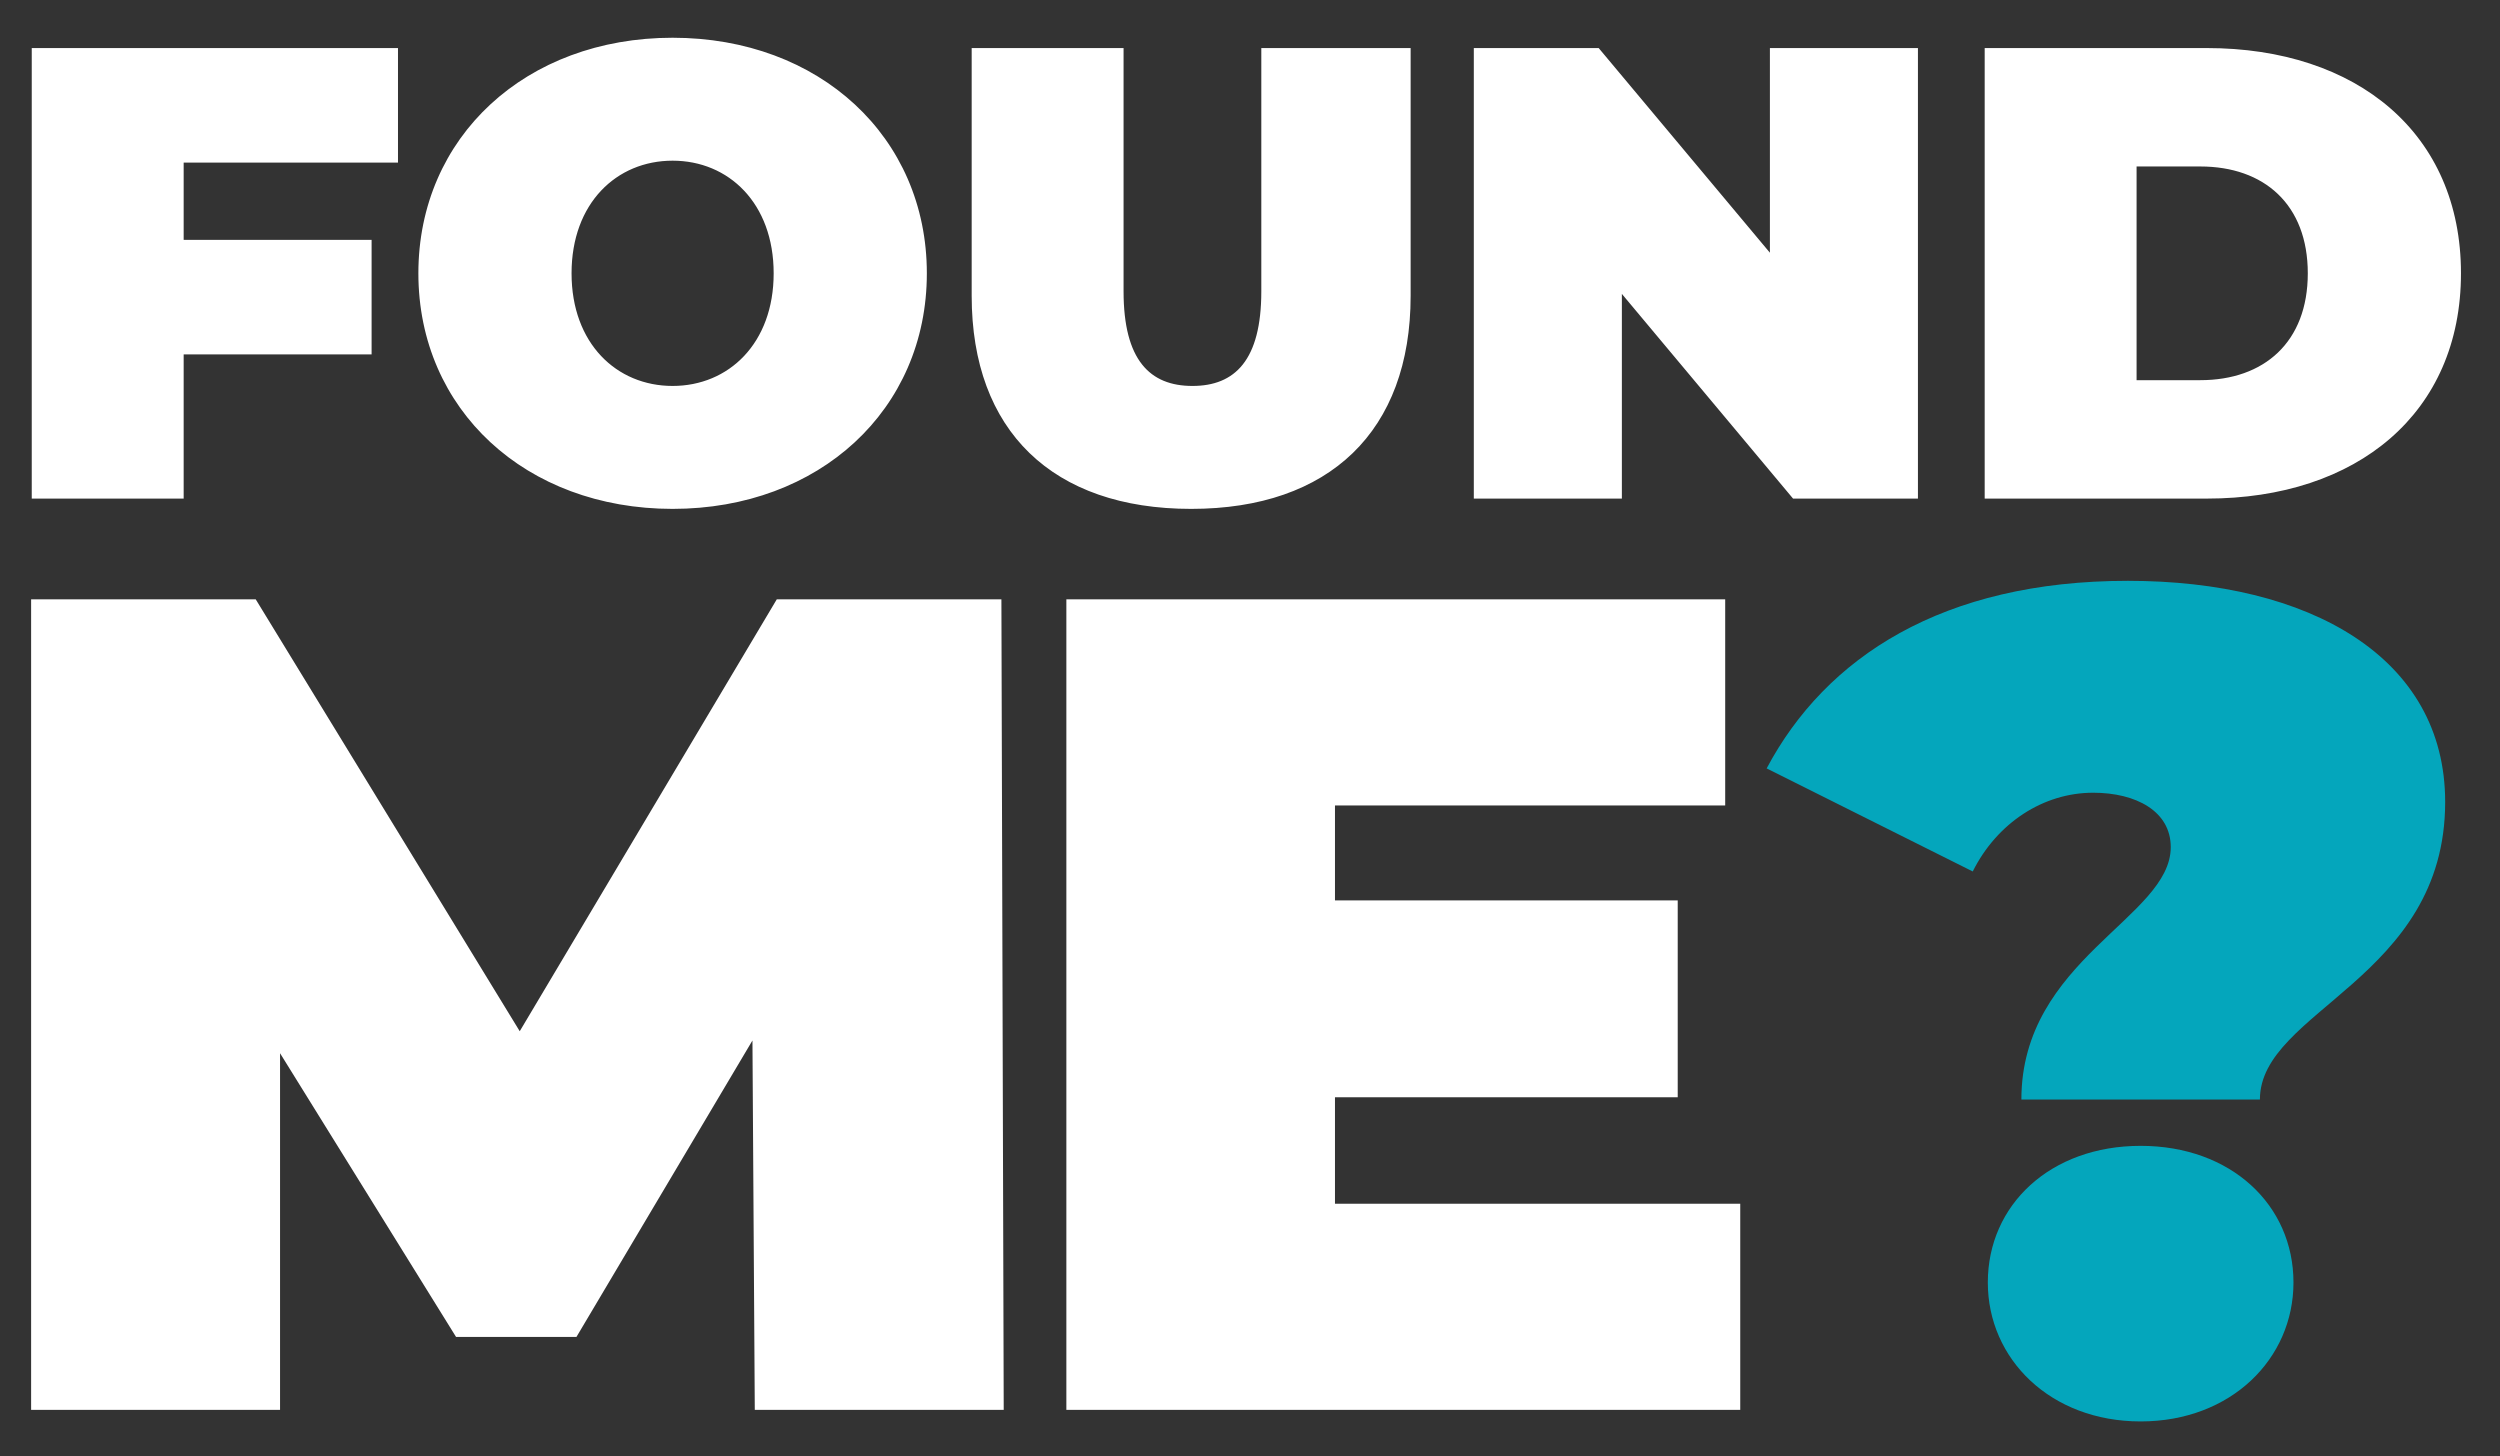<svg width="103" height="60" viewBox="0 0 103 60" fill="none" xmlns="http://www.w3.org/2000/svg">
<rect x="0" y="0" width="103" height="60" fill="#333333" stroke="none"/>
<path d="M16.397 6.7H7.567V9.882H15.31V14.602H7.567V20.542H1.308V1.98H16.397V6.7ZM27.711 20.966C21.665 20.966 17.237 16.883 17.237 11.261C17.237 5.639 21.665 1.555 27.711 1.555C33.757 1.555 38.186 5.639 38.186 11.261C38.186 16.883 33.757 20.966 27.711 20.966ZM27.711 15.901C30.018 15.901 31.875 14.151 31.875 11.261C31.875 8.37 30.018 6.62 27.711 6.62C25.404 6.62 23.548 8.37 23.548 11.261C23.548 14.151 25.404 15.901 27.711 15.901ZM49.075 20.966C43.374 20.966 40.033 17.758 40.033 12.189V1.98H46.291V12.003C46.291 14.841 47.378 15.901 49.129 15.901C50.879 15.901 51.966 14.841 51.966 12.003V1.98H58.118V12.189C58.118 17.758 54.777 20.966 49.075 20.966ZM72.92 1.98H79.019V20.542H73.874L66.821 12.109V20.542H60.721V1.98H65.866L72.92 10.412V1.98ZM81.769 20.542V1.98H90.918C97.123 1.98 101.392 5.506 101.392 11.261C101.392 17.015 97.123 20.542 90.918 20.542H81.769ZM88.027 15.663H90.652C93.278 15.663 95.081 14.098 95.081 11.261C95.081 8.423 93.278 6.859 90.652 6.859H88.027V15.663Z" fill="white"/>
<path d="M41.353 58.086H31.097L31.001 42.868L23.75 55.081H18.789L11.538 43.393V58.086H1.282V24.693H10.536L21.413 42.487L32.003 24.693H41.258L41.353 58.086ZM55.001 49.595H71.698V58.086H43.934V24.693H71.078V33.184H55.001V37.096H69.122V45.206H55.001V49.595Z" fill="white"/>
<path d="M83.281 45.301C83.281 39.529 89.435 37.812 89.435 34.902C89.435 33.423 88.004 32.66 86.239 32.66C84.187 32.66 82.279 33.9 81.277 35.904L72.786 31.658C75.219 27.078 80.037 23.93 87.67 23.93C95.159 23.93 100.741 27.078 100.741 33.041C100.741 40.34 93.108 41.628 93.108 45.301H83.281ZM88.195 58.563C84.474 58.563 81.898 55.987 81.898 52.839C81.898 49.642 84.474 47.209 88.195 47.209C91.915 47.209 94.491 49.642 94.491 52.839C94.491 55.987 91.915 58.563 88.195 58.563Z" fill="#04A6BC"/>
</svg>

